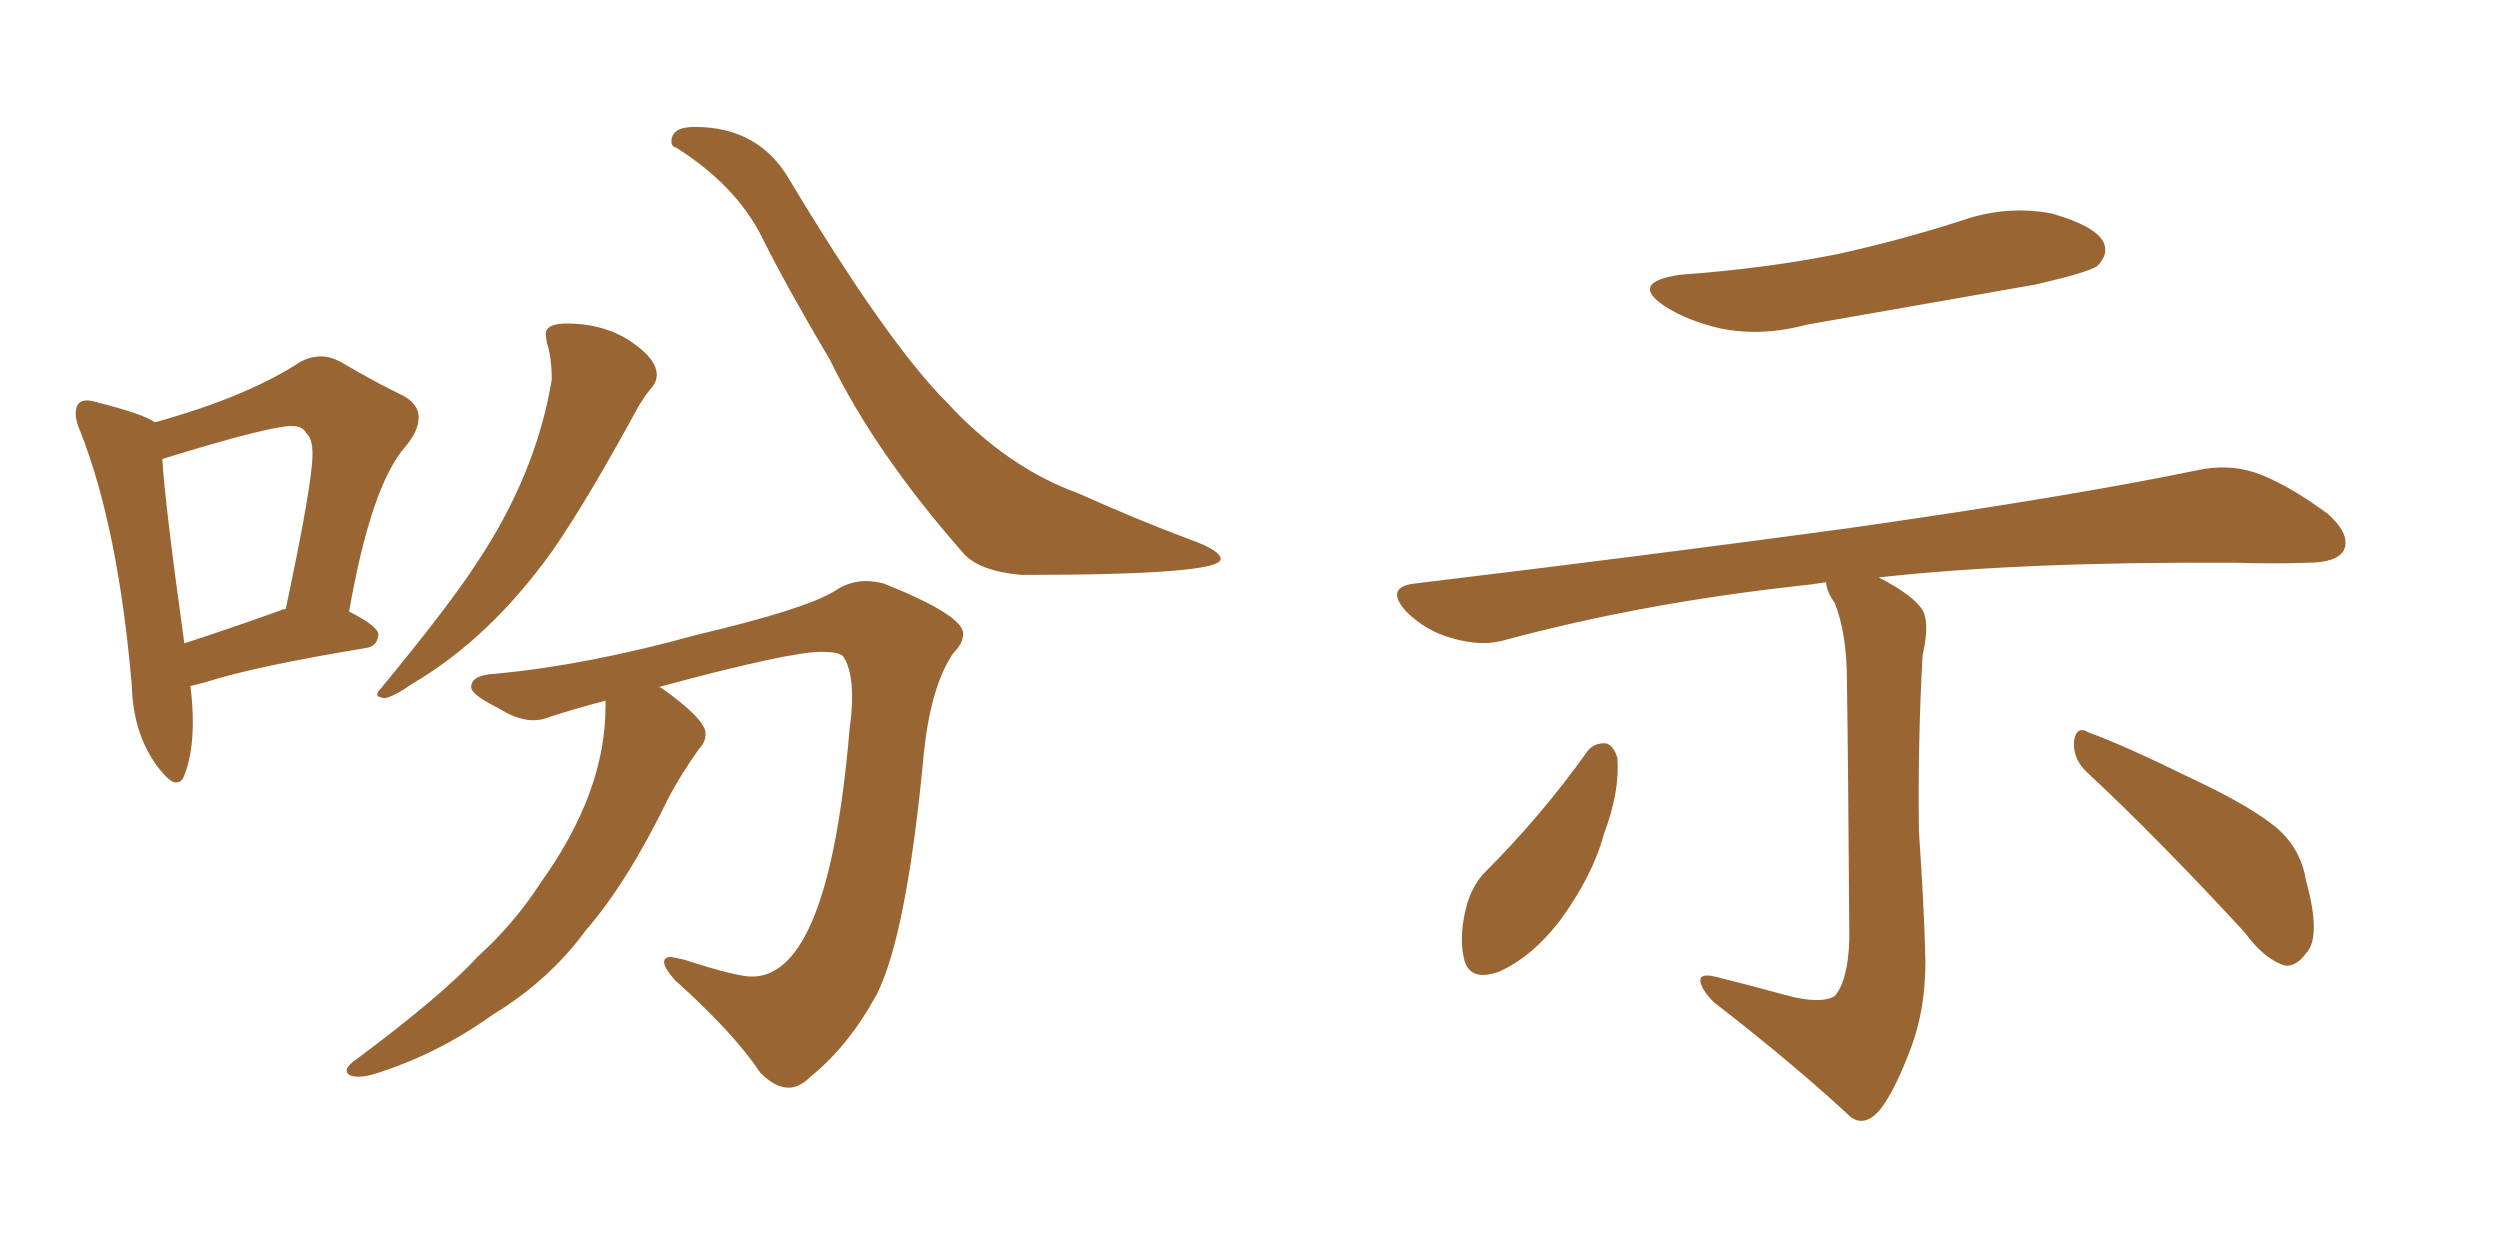 <svg xmlns="http://www.w3.org/2000/svg" xmlns:xlink="http://www.w3.org/1999/xlink" width="300" height="150"><path fill="#996633" padding="10" d="M21.09 93.90L21.09 93.90Q20.36 93.90 18.90 91.99L18.90 91.99Q15.97 88.04 15.82 82.32L15.82 82.32Q14.21 63.43 9.67 51.86L9.67 51.86Q9.08 50.54 9.08 49.66L9.08 49.66Q9.08 48.05 10.40 48.05L10.40 48.05Q10.99 48.05 11.87 48.34L11.87 48.34Q17.14 49.66 18.60 50.68L18.60 50.68Q29.15 47.75 35.45 43.80L35.45 43.80Q36.91 42.77 38.53 42.77L38.53 42.77Q39.70 42.77 41.02 43.51L41.02 43.51Q45.26 46.00 48.34 47.46L48.34 47.46Q50.24 48.49 50.24 50.10L50.24 50.10Q50.24 51.71 48.63 53.61L48.63 53.61Q44.53 58.30 41.89 73.39L41.89 73.39Q45.41 75.15 45.41 76.17L45.41 76.17Q45.26 77.64 43.80 77.78L43.80 77.78Q30.47 79.98 24.61 81.88L24.61 81.88L22.85 82.32Q23.14 84.67 23.14 86.57L23.14 86.57Q23.14 90.53 22.12 93.02L22.12 93.02Q21.83 93.90 21.09 93.90ZM22.12 77.20L22.12 77.20Q27.10 75.59 33.69 73.24L33.69 73.24Q33.84 73.10 34.28 73.10L34.28 73.10Q37.50 58.01 37.50 54.49L37.50 54.49Q37.50 52.59 36.77 52.00L36.77 52.00Q36.33 51.12 35.01 51.12L35.01 51.12Q32.52 51.12 21.39 54.49L21.39 54.49L19.48 55.08Q19.78 60.35 22.12 77.20ZM46.14 83.79L46.14 83.79Q45.26 83.64 45.26 83.35L45.26 83.35Q45.26 83.06 45.70 82.62L45.70 82.62Q53.91 72.66 57.13 67.68L57.13 67.68Q64.31 56.98 66.21 45.56L66.21 45.56Q66.21 42.92 65.63 41.16L65.63 41.16L65.48 40.14Q65.48 38.82 67.97 38.82L67.97 38.82Q72.80 38.82 76.17 41.31L76.17 41.31Q78.81 43.21 78.81 44.97L78.81 44.97Q78.81 45.85 78.15 46.58Q77.49 47.31 76.61 48.78L76.61 48.78Q70.31 60.35 66.21 66.21L66.21 66.21Q58.74 76.61 49.51 82.03L49.51 82.03Q47.17 83.64 46.14 83.79ZM122.61 68.99L122.61 68.99Q117.48 68.55 115.58 66.36L115.58 66.36Q105.03 54.35 99.61 43.21L99.61 43.21Q94.48 34.57 91.41 28.42Q88.33 22.27 81.15 17.72L81.15 17.72Q80.57 17.58 80.57 16.99L80.57 16.99Q80.57 15.23 83.35 15.23L83.35 15.23Q90.97 15.23 94.63 21.39L94.63 21.39Q106.49 41.16 113.67 48.34L113.67 48.34Q120.85 56.10 129.35 59.18L129.35 59.18Q136.52 62.40 142.82 64.75L142.82 64.75Q146.48 66.06 146.48 67.09L146.48 67.09Q146.48 68.99 122.61 68.99ZM94.63 130.52L94.63 130.52Q93.02 130.52 91.26 128.76L91.26 128.76Q88.04 123.93 81.01 117.63L81.01 117.63Q79.69 116.16 79.69 115.43L79.69 115.43Q79.69 114.84 80.57 114.84L80.57 114.84L82.03 115.14Q88.33 117.19 90.23 117.19L90.23 117.19Q99.46 117.19 101.95 87.45L101.95 87.45Q102.25 85.40 102.25 83.64L102.25 83.64Q102.25 80.42 101.22 78.81L101.22 78.81Q100.78 78.22 98.58 78.22L98.58 78.22Q94.63 78.22 78.96 82.47L78.96 82.47L79.25 82.47Q84.67 86.28 84.67 88.04L84.67 88.04Q84.67 89.06 83.94 89.79L83.94 89.79Q81.74 92.87 80.27 95.65L80.27 95.65Q75.29 105.91 70.31 111.62L70.31 111.62Q65.92 117.63 59.18 121.73L59.18 121.73Q52.44 126.56 44.82 128.91L44.82 128.91Q43.80 129.20 43.07 129.20L43.07 129.20Q41.60 129.20 41.60 128.47L41.60 128.47Q41.60 128.03 42.33 127.44L42.33 127.44Q53.17 119.38 57.28 114.84L57.28 114.84Q61.67 110.89 64.89 105.91L64.89 105.91Q72.66 95.07 72.66 84.81L72.66 84.81L72.66 84.08Q69.29 84.96 66.06 85.99L66.06 85.99Q65.04 86.43 64.01 86.43L64.01 86.43Q62.11 86.43 59.77 84.96L59.77 84.96Q56.54 83.35 56.54 82.47L56.54 82.47Q56.54 81.01 59.33 80.86L59.33 80.86Q70.46 79.83 83.64 76.17L83.64 76.17Q96.68 73.10 100.20 70.90L100.20 70.90Q101.95 69.73 103.86 69.73L103.86 69.73Q104.88 69.73 106.05 70.02L106.05 70.02Q115.58 73.83 115.58 76.03L115.58 76.03Q115.58 77.20 114.40 78.37L114.40 78.37Q111.77 82.18 110.89 90.09L110.89 90.09Q108.84 112.21 105.18 119.38L105.18 119.38Q101.81 125.54 97.27 129.20L97.27 129.20Q95.95 130.52 94.63 130.52ZM201.71 32.96L201.71 32.96Q211.82 32.23 220.61 30.47L220.61 30.47Q228.52 28.71 235.69 26.37L235.69 26.37Q240.97 24.61 246.24 25.63L246.24 25.63Q251.37 27.10 252.39 29.00L252.39 29.00Q253.13 30.47 251.66 31.93L251.66 31.93Q250.63 32.67 244.34 34.13L244.34 34.13Q230.13 36.62 216.80 38.96L216.80 38.96Q211.38 40.43 206.40 39.40L206.40 39.40Q202.59 38.53 199.80 36.77L199.80 36.77Q195.41 33.84 201.71 32.96ZM214.16 119.38L214.16 119.38Q218.41 120.56 220.17 119.53L220.17 119.53Q221.78 117.63 221.92 112.65L221.92 112.65Q221.78 91.11 221.63 81.74L221.63 81.74Q221.63 76.03 220.17 72.36L220.17 72.36Q219.14 70.90 219.14 69.87L219.14 69.87Q217.24 70.17 215.77 70.31L215.77 70.31Q197.17 72.36 180.76 76.76L180.76 76.76Q177.98 77.64 174.32 76.61L174.32 76.61Q171.09 75.73 168.75 73.39L168.75 73.39Q166.11 70.46 169.78 70.02L169.78 70.02Q197.75 66.65 221.48 63.43L221.48 63.43Q248.29 59.62 263.82 56.40L263.82 56.40Q267.33 55.66 270.56 56.69L270.56 56.69Q274.37 58.01 279.35 61.67L279.35 61.67Q282.13 64.16 281.25 66.06L281.25 66.06Q280.37 67.53 276.86 67.53L276.86 67.53Q272.90 67.68 268.36 67.53L268.36 67.53Q242.72 67.38 225.44 69.29L225.44 69.29Q229.69 71.48 230.71 73.24L230.71 73.24Q231.59 74.71 230.71 78.66L230.71 78.66Q230.13 89.06 230.27 99.76L230.27 99.76Q230.86 108.40 231.01 113.82L231.01 113.82Q231.30 120.26 229.39 125.54L229.39 125.54Q227.49 130.66 225.73 133.01L225.73 133.01Q223.83 135.35 222.07 134.03L222.07 134.03Q215.48 127.88 205.66 120.26L205.66 120.26Q204.20 118.80 204.05 117.77L204.05 117.77Q203.91 116.75 205.81 117.19L205.81 117.19Q210.50 118.36 214.16 119.38ZM190.43 90.23L190.43 90.23Q191.31 89.06 192.77 89.21L192.77 89.21Q193.65 89.50 194.09 90.97L194.09 90.97Q194.38 95.07 192.48 100.05L192.48 100.05Q191.16 105.03 187.21 110.45L187.21 110.45Q183.84 114.84 179.88 116.60L179.88 116.60Q176.22 117.92 175.63 114.84L175.63 114.84Q175.05 112.06 176.07 108.40L176.07 108.40Q176.81 106.05 178.27 104.59L178.27 104.59Q185.01 97.85 190.43 90.23ZM250.49 92.72L250.49 92.72L250.49 92.72Q248.73 91.11 248.88 88.92L248.88 88.92Q249.17 87.01 250.63 87.89L250.63 87.89Q255.03 89.50 263.09 93.46L263.09 93.46Q270.26 96.83 273.34 99.46L273.34 99.46Q276.12 101.95 276.71 105.62L276.71 105.62Q278.61 112.50 276.71 114.40L276.71 114.40Q275.54 116.02 274.22 115.87L274.22 115.87Q271.73 115.14 269.38 111.91L269.38 111.91Q258.98 100.63 250.49 92.72Z"/></svg>